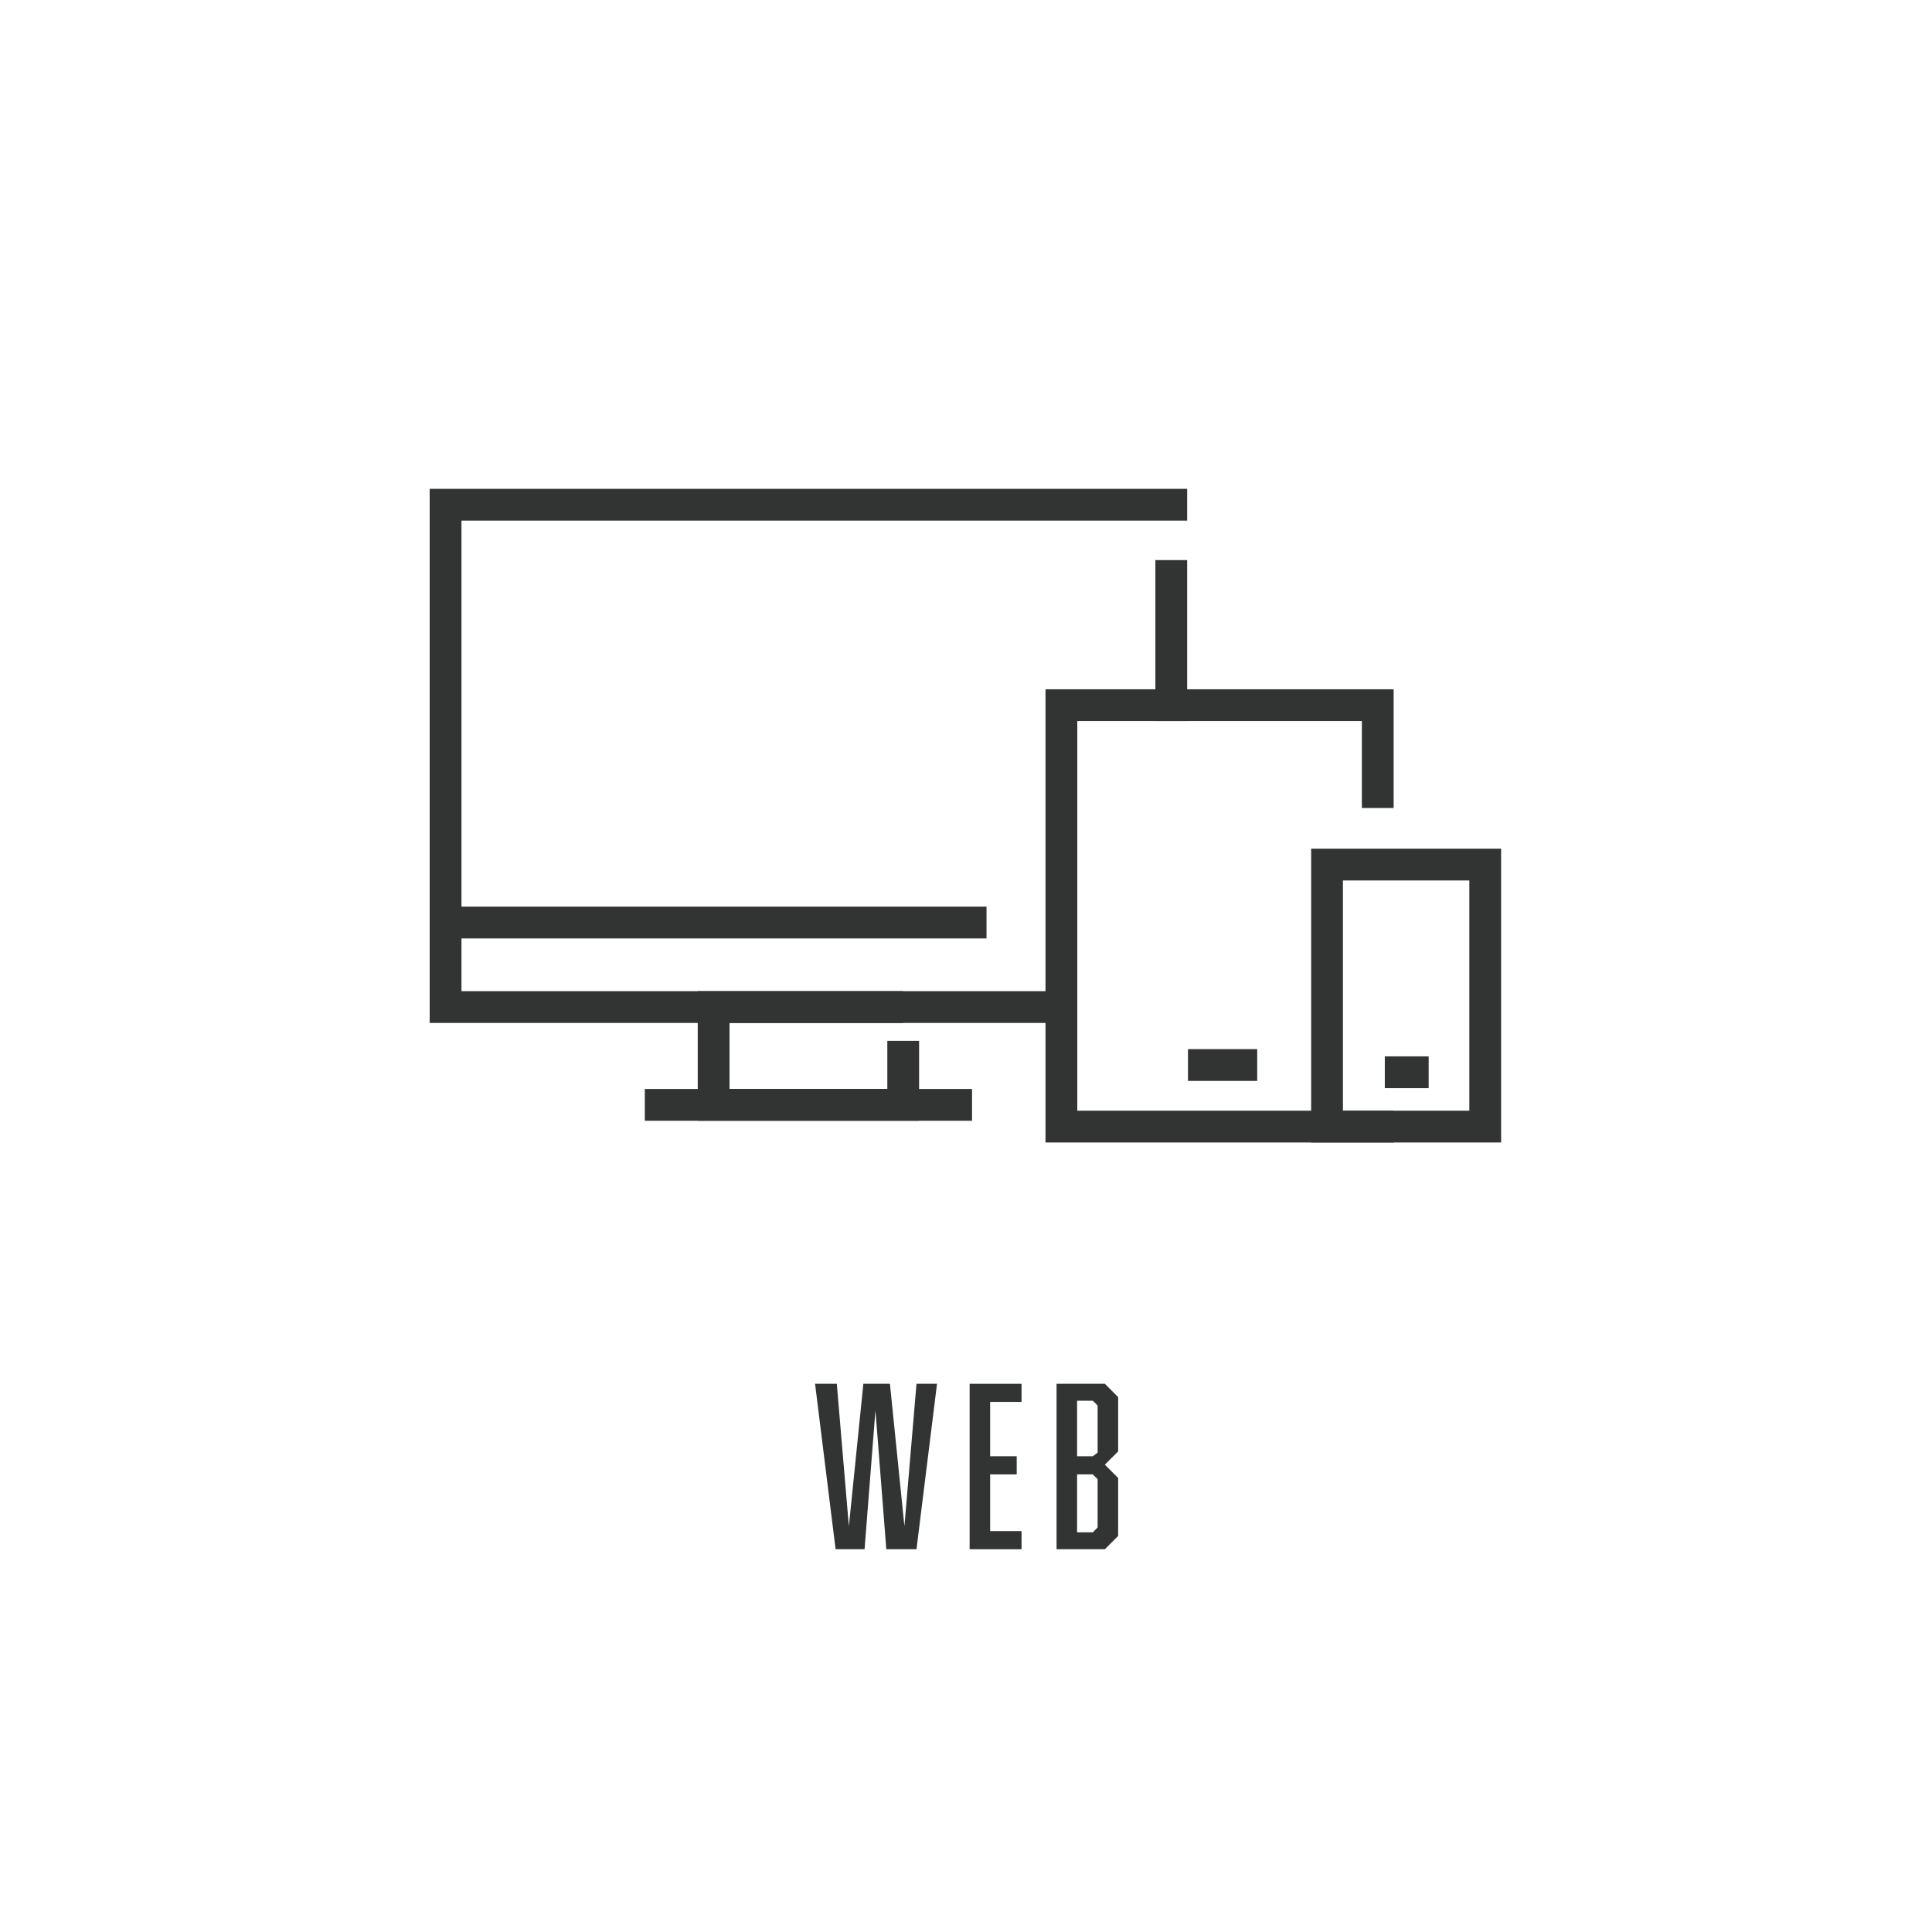 <?xml version="1.0" encoding="utf-8"?>
<!-- Generator: Adobe Illustrator 24.1.2, SVG Export Plug-In . SVG Version: 6.00 Build 0)  -->
<svg version="1.1" id="レイヤー_1" xmlns="http://www.w3.org/2000/svg" xmlns:xlink="http://www.w3.org/1999/xlink" x="0px"
	 y="0px" viewBox="0 0 160 160" style="enable-background:new 0 0 160 160;" xml:space="preserve">
<style type="text/css">
	.st0{enable-background:new    ;}
	.st1{fill:#323333;}
	.st2{fill:none;stroke:#323333;stroke-width:2.632;stroke-linecap:square;stroke-miterlimit:10;}
	.st3{fill:none;stroke:#323333;stroke-width:2.632;stroke-miterlimit:10;}
</style>
<g class="st0">
	<path class="st1" d="M73.4,128.3l-0.9-11.5l-0.9,11.5h-2.4l-1.7-13.7h1.8l1,11.8l1.2-11.8h2.2l1.2,11.8l1-11.8h1.7l-1.7,13.7H73.4z
		"/>
	<path class="st1" d="M80.3,114.6h4.3v1.5H82v4.5h2.2v1.5H82v4.7h2.6v1.5h-4.3V114.6z"/>
	<path class="st1" d="M92.6,115.7v4.5l-1.1,1.1l1.1,1.1v4.8l-1.1,1.1h-4v-13.7h4L92.6,115.7z M90.9,120.3v-3.9l-0.4-0.4h-1.3v4.6
		h1.3L90.9,120.3z M89.2,122.1v4.8h1.3l0.4-0.4v-4l-0.4-0.4H89.2z"/>
</g>
<g id="_x31_7">
	<polyline class="st2" points="97,41.8 36.9,41.8 36.9,76.4 36.9,83.4 59.1,83.4 74.8,83.4 87.9,83.4 	"/>
	<line class="st2" x1="97" y1="58.4" x2="97" y2="47.7"/>
	<polyline class="st3" points="74.8,86.2 74.8,91.5 59.1,91.5 59.1,83.4 74.8,83.4 	"/>
	<line class="st3" x1="53.4" y1="91.5" x2="80.5" y2="91.5"/>
	<line class="st3" x1="81.7" y1="76.4" x2="36.9" y2="76.4"/>
	<polyline class="st2" points="114.1,93.3 87.9,93.3 87.9,58.4 114.1,58.4 114.1,65.6 	"/>
	<line class="st2" x1="99.7" y1="88.2" x2="102.8" y2="88.2"/>
	<rect x="109.9" y="71.6" class="st2" width="13.1" height="21.7"/>
	<line class="st2" x1="116" y1="88.8" x2="117" y2="88.8"/>
</g>
</svg>
